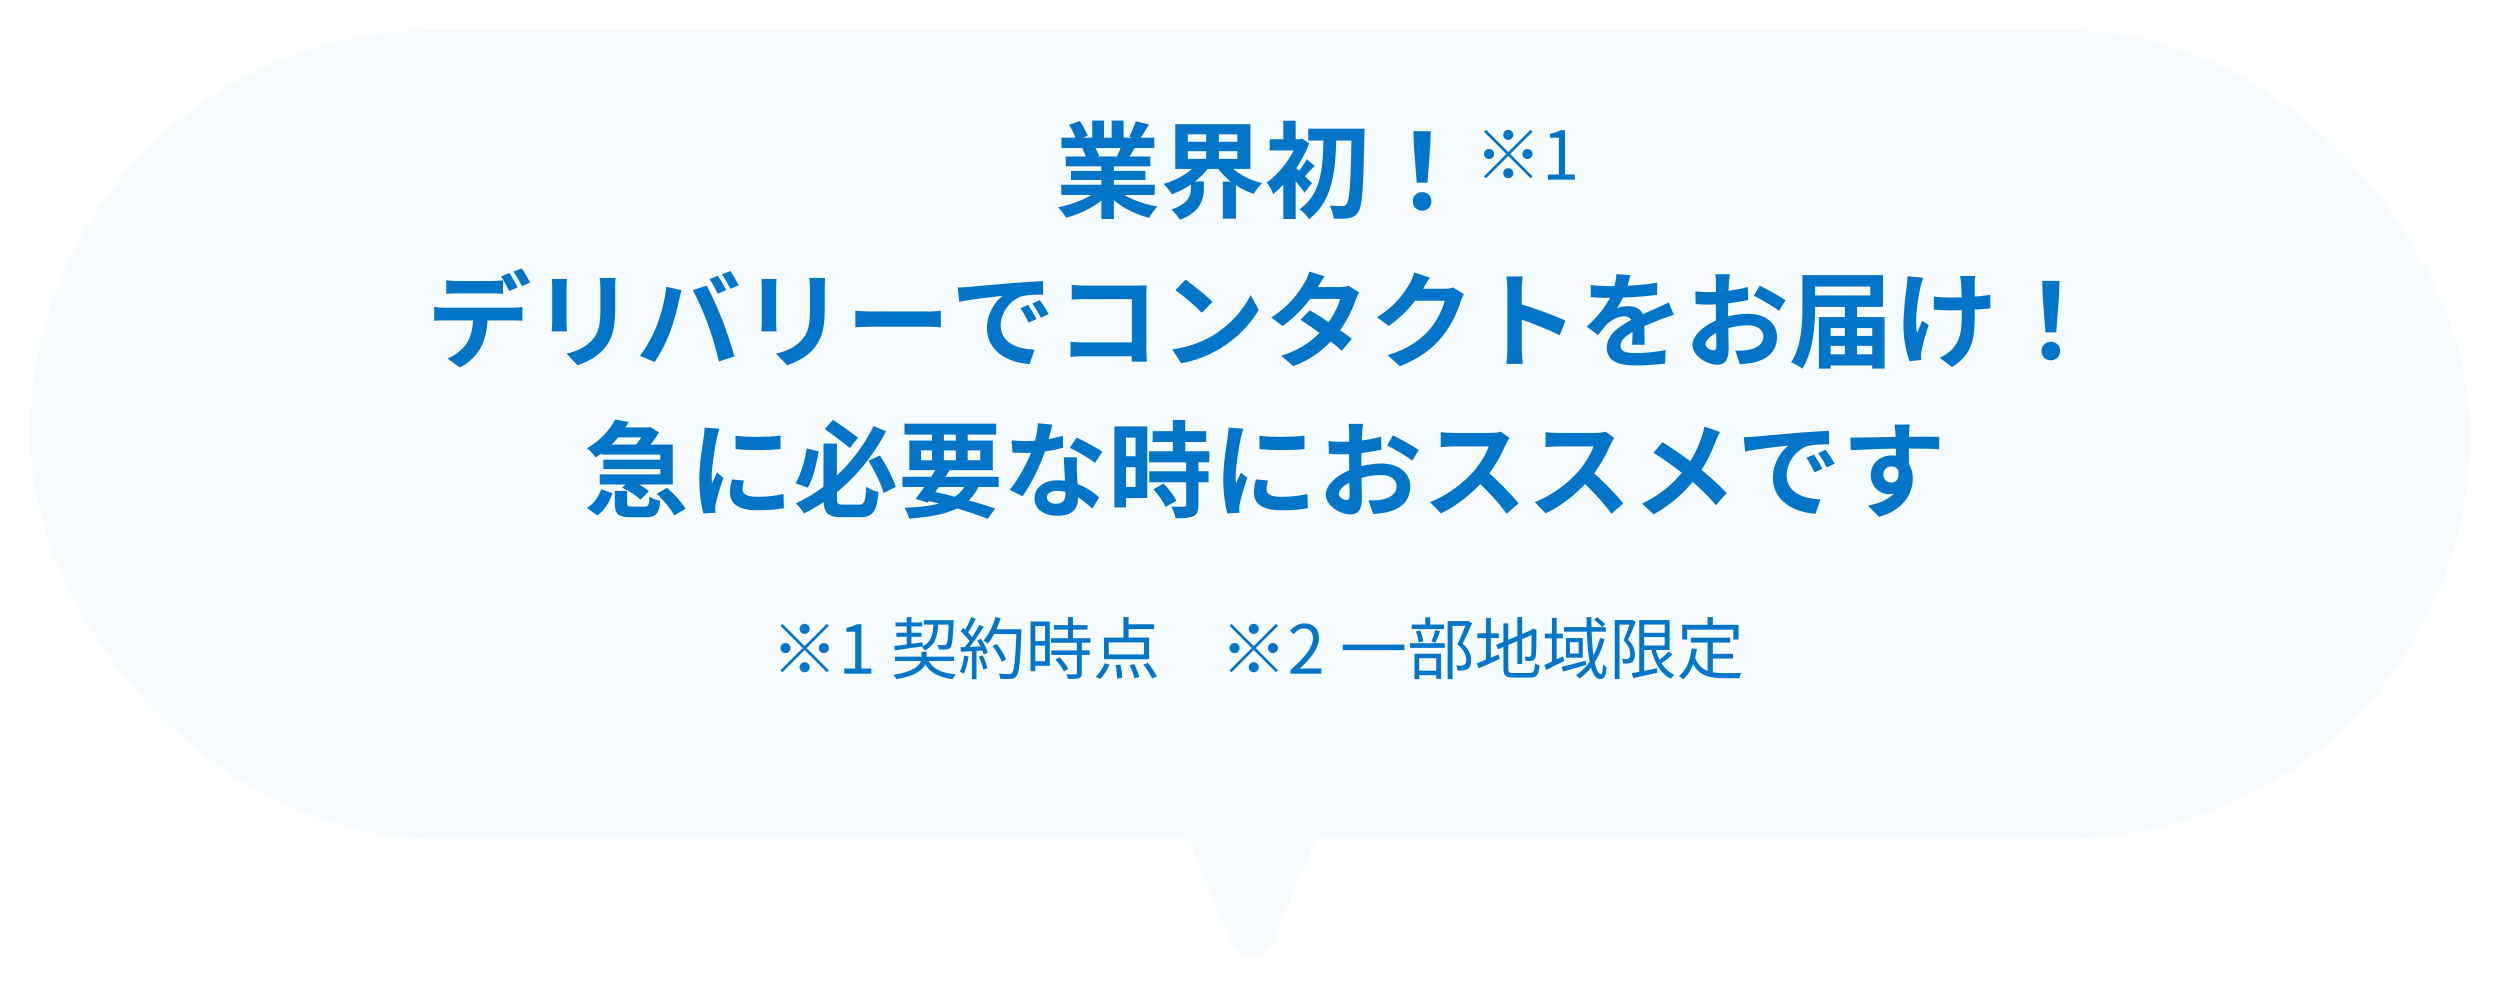 <svg width="334" height="132" viewBox="0 0 334 132" fill="none" xmlns="http://www.w3.org/2000/svg">
<g filter="url(#filter0_d_342_2)">
<rect x="4" width="326" height="108" rx="54" fill="#F6FBFE"/>
<path d="M170.033 121.901C169.015 124.383 165.501 124.383 164.482 121.901L157.055 103.805C156.245 101.831 157.696 99.666 159.83 99.666H174.685C176.819 99.666 178.27 101.831 177.46 103.805L170.033 121.901Z" fill="#F6FBFE"/>
</g>
<path d="M141.784 24.682H154.272V26.054H141.784V24.682ZM141.812 18.396H154.216V19.782H141.812V18.396ZM142.386 20.902H153.684V22.218H142.386V20.902ZM143.086 22.834H153.026V24.052H143.086V22.834ZM147.146 21.574H148.812V29.26H147.146V21.574ZM145.928 16.1H147.496V19.054H145.928V16.1ZM148.518 16.1H150.114V18.956H148.518V16.1ZM146.838 25.298L148.154 25.886C146.824 27.342 144.584 28.532 142.428 29.092C142.204 28.686 141.714 28.042 141.35 27.692C143.464 27.286 145.69 26.362 146.838 25.298ZM149.148 25.256C150.282 26.362 152.466 27.23 154.65 27.594C154.272 27.944 153.768 28.644 153.516 29.106C151.304 28.546 149.162 27.356 147.846 25.774L149.148 25.256ZM151.738 16.212L153.502 16.632C153.054 17.402 152.578 18.158 152.214 18.676L150.856 18.256C151.178 17.682 151.542 16.828 151.738 16.212ZM149.89 19.222L151.668 19.628C151.29 20.3 150.926 20.916 150.632 21.364L149.204 20.958C149.456 20.454 149.75 19.74 149.89 19.222ZM142.82 16.66L144.262 16.17C144.668 16.772 145.13 17.612 145.326 18.158L143.8 18.704C143.646 18.158 143.198 17.304 142.82 16.66ZM144.598 19.796L146.222 19.544C146.46 19.936 146.726 20.482 146.838 20.86L145.13 21.154C145.046 20.79 144.808 20.202 144.598 19.796ZM158.696 20.202V21.224H165.304V20.202H158.696ZM158.696 17.948V18.942H165.304V17.948H158.696ZM157.016 16.59H167.054V22.568H157.016V16.59ZM163.918 21.686C164.842 22.946 166.662 23.982 168.622 24.472C168.244 24.808 167.74 25.466 167.502 25.9C165.444 25.228 163.624 23.884 162.504 22.204L163.918 21.686ZM160.096 21.672L161.58 22.246C160.446 23.87 158.556 25.242 156.568 25.956C156.316 25.536 155.812 24.906 155.448 24.57C157.338 24.038 159.172 22.932 160.096 21.672ZM159.102 24.234H160.838V25.2C160.838 26.544 160.432 28.336 157.632 29.358C157.408 28.938 156.848 28.308 156.484 27.986C158.822 27.23 159.102 26.04 159.102 25.144V24.234ZM161.146 17.276H162.84V21.896H161.146V17.276ZM163.372 24.262H165.122V29.218H163.372V24.262ZM174.782 17.192H181.18V18.774H174.782V17.192ZM180.578 17.192H182.3C182.3 17.192 182.3 17.822 182.286 18.046C182.146 25.074 182.006 27.538 181.474 28.294C181.11 28.854 180.746 29.036 180.228 29.148C179.71 29.246 178.94 29.232 178.184 29.204C178.156 28.728 177.946 27.972 177.652 27.468C178.394 27.538 179.038 27.538 179.374 27.538C179.612 27.538 179.752 27.468 179.906 27.258C180.326 26.768 180.466 24.22 180.578 17.598V17.192ZM176.826 17.92H178.548C178.45 22.26 178.254 26.726 174.894 29.274C174.6 28.826 174.082 28.266 173.634 27.958C176.756 25.76 176.756 21.784 176.826 17.92ZM171.45 23.338L173.102 21.364V29.26H171.45V23.338ZM169.63 18.606H173.816V20.104H169.63V18.606ZM171.45 16.128H173.102V19.418H171.45V16.128ZM172.934 22.274C173.396 22.638 174.922 24.094 175.286 24.458L174.292 25.746C173.788 25.004 172.64 23.646 172.052 23.044L172.934 22.274ZM173.354 18.606H173.676L173.97 18.522L174.908 19.152C173.9 21.854 171.94 24.486 170.106 25.928C169.952 25.508 169.504 24.682 169.238 24.388C170.932 23.212 172.64 20.958 173.354 18.928V18.606ZM174.572 21.266L175.65 22.162C175.048 22.722 174.544 23.366 174.11 23.772L173.34 23.1C173.732 22.624 174.292 21.812 174.572 21.266ZM189.272 24.402L188.908 19.614L188.838 17.528H191.148L191.078 19.614L190.714 24.402H189.272ZM190 28.14C189.272 28.14 188.754 27.622 188.754 26.894C188.754 26.166 189.286 25.662 190 25.662C190.7 25.662 191.232 26.166 191.232 26.894C191.232 27.622 190.7 28.14 190 28.14ZM59.618 37.444C60.066 37.5 60.654 37.542 61.116 37.542C61.998 37.542 64.882 37.542 65.708 37.542C66.184 37.542 66.73 37.5 67.206 37.444V39.25C66.73 39.222 66.184 39.194 65.708 39.194C64.882 39.194 61.998 39.194 61.13 39.194C60.64 39.194 60.052 39.222 59.618 39.25V37.444ZM58.008 41.014C58.414 41.07 58.904 41.112 59.338 41.112C60.22 41.112 67.682 41.112 68.508 41.112C68.802 41.112 69.418 41.084 69.796 41.014V42.848C69.446 42.82 68.9 42.806 68.508 42.806C67.682 42.806 60.22 42.806 59.338 42.806C58.932 42.806 58.386 42.82 58.008 42.848V41.014ZM65.162 41.994C65.162 43.828 64.84 45.228 64.252 46.404C63.762 47.37 62.684 48.462 61.438 49.092L59.786 47.902C60.78 47.51 61.774 46.712 62.334 45.886C63.034 44.836 63.216 43.506 63.216 42.008L65.162 41.994ZM68.046 36.478C68.396 36.982 68.9 37.878 69.152 38.396L68.032 38.872C67.752 38.298 67.318 37.472 66.94 36.926L68.046 36.478ZM69.698 35.848C70.062 36.366 70.58 37.262 70.832 37.752L69.726 38.228C69.432 37.64 68.984 36.828 68.592 36.296L69.698 35.848ZM82.228 37.136C82.2 37.528 82.186 37.976 82.186 38.55C82.186 39.264 82.186 40.622 82.186 41.308C82.186 44.332 81.598 45.62 80.548 46.768C79.624 47.79 78.182 48.462 77.16 48.798L75.69 47.244C77.09 46.922 78.21 46.39 79.064 45.48C80.016 44.43 80.212 43.38 80.212 41.196C80.212 40.496 80.212 39.152 80.212 38.55C80.212 37.976 80.17 37.528 80.114 37.136H82.228ZM75.746 37.262C75.718 37.584 75.69 37.892 75.69 38.326C75.69 38.942 75.69 42.274 75.69 43.058C75.69 43.408 75.718 43.954 75.746 44.276H73.702C73.73 44.024 73.772 43.478 73.772 43.044C73.772 42.246 73.772 38.942 73.772 38.326C73.772 38.074 73.758 37.584 73.716 37.262H75.746ZM95.906 36.842C96.256 37.346 96.76 38.242 97.026 38.76L95.892 39.236C95.612 38.662 95.178 37.836 94.8 37.29L95.906 36.842ZM97.572 36.212C97.936 36.73 98.454 37.626 98.692 38.116L97.586 38.592C97.292 38.004 96.844 37.192 96.452 36.66L97.572 36.212ZM87.688 43.646C88.304 42.092 88.836 40.118 89.018 38.326L91.048 38.76C90.936 39.152 90.768 39.838 90.712 40.16C90.516 41.14 90.012 43.058 89.522 44.36C89.018 45.718 88.192 47.314 87.464 48.364L85.504 47.538C86.372 46.39 87.198 44.892 87.688 43.646ZM94.59 43.366C94.058 41.896 93.162 39.824 92.56 38.76L94.422 38.158C95.01 39.236 95.962 41.392 96.494 42.736C96.998 44.01 97.74 46.236 98.118 47.622L96.046 48.294C95.668 46.642 95.15 44.878 94.59 43.366ZM110.228 37.136C110.2 37.528 110.186 37.976 110.186 38.55C110.186 39.264 110.186 40.622 110.186 41.308C110.186 44.332 109.598 45.62 108.548 46.768C107.624 47.79 106.182 48.462 105.16 48.798L103.69 47.244C105.09 46.922 106.21 46.39 107.064 45.48C108.016 44.43 108.212 43.38 108.212 41.196C108.212 40.496 108.212 39.152 108.212 38.55C108.212 37.976 108.17 37.528 108.114 37.136H110.228ZM103.746 37.262C103.718 37.584 103.69 37.892 103.69 38.326C103.69 38.942 103.69 42.274 103.69 43.058C103.69 43.408 103.718 43.954 103.746 44.276H101.702C101.73 44.024 101.772 43.478 101.772 43.044C101.772 42.246 101.772 38.942 101.772 38.326C101.772 38.074 101.758 37.584 101.716 37.262H103.746ZM114.274 41.518C114.792 41.56 115.8 41.616 116.528 41.616C118.18 41.616 122.8 41.616 124.046 41.616C124.704 41.616 125.32 41.546 125.698 41.518V43.73C125.362 43.716 124.648 43.646 124.06 43.646C122.786 43.646 118.18 43.646 116.528 43.646C115.744 43.646 114.806 43.688 114.274 43.73V41.518ZM127.966 38.41C128.512 38.396 129.072 38.368 129.338 38.34C130.5 38.228 132.81 38.032 135.372 37.808C136.828 37.696 138.354 37.598 139.348 37.556L139.362 39.362C138.606 39.362 137.402 39.376 136.646 39.544C134.966 39.992 133.692 41.812 133.692 43.478C133.692 45.774 135.848 46.614 138.214 46.726L137.556 48.644C134.63 48.462 131.858 46.88 131.858 43.842C131.858 41.84 132.992 40.244 133.93 39.53C132.628 39.67 129.758 39.978 128.148 40.328L127.966 38.41ZM137.36 40.734C137.696 41.224 138.2 42.078 138.466 42.638L137.416 43.1C137.052 42.344 136.758 41.784 136.324 41.168L137.36 40.734ZM138.914 40.09C139.278 40.58 139.81 41.406 140.104 41.952L139.054 42.456C138.676 41.7 138.354 41.168 137.906 40.552L138.914 40.09ZM143.184 38.06C143.716 38.116 144.43 38.158 144.92 38.158H151.976C152.382 38.158 152.956 38.13 153.194 38.116C153.18 38.452 153.152 38.998 153.152 39.418V46.67C153.152 47.16 153.194 47.888 153.222 48.322H151.192C151.206 47.902 151.22 47.398 151.22 46.88V39.964H144.92C144.332 39.964 143.576 39.992 143.184 40.02V38.06ZM143.016 45.662C143.492 45.704 144.122 45.746 144.752 45.746H152.326V47.594H144.808C144.262 47.594 143.478 47.622 143.016 47.678V45.662ZM158.374 37.36C159.34 38.018 161.16 39.474 161.986 40.328L160.558 41.784C159.83 41 158.066 39.474 157.044 38.774L158.374 37.36ZM156.61 46.684C158.808 46.376 160.614 45.662 161.972 44.864C164.366 43.436 166.186 41.308 167.082 39.418L168.16 41.378C167.11 43.282 165.248 45.214 162.994 46.572C161.566 47.426 159.76 48.196 157.8 48.532L156.61 46.684ZM174.992 41.448C176.714 42.442 179.304 44.234 180.606 45.27L179.262 46.866C178.044 45.718 175.384 43.758 173.746 42.722L174.992 41.448ZM181.586 39.068C181.418 39.334 181.236 39.726 181.11 40.076C180.69 41.364 179.836 43.156 178.576 44.71C177.26 46.348 175.468 47.916 172.794 48.924L171.17 47.524C174.096 46.614 175.762 45.144 176.966 43.744C177.904 42.638 178.772 41.028 179.038 39.936H174.306L174.95 38.354H178.94C179.374 38.354 179.836 38.284 180.158 38.186L181.586 39.068ZM176.952 36.912C176.616 37.402 176.252 38.046 176.084 38.34C175.146 40.034 173.354 42.176 171.338 43.562L169.84 42.4C172.29 40.888 173.578 38.97 174.292 37.752C174.502 37.416 174.796 36.772 174.922 36.282L176.952 36.912ZM195.586 39.306C195.432 39.572 195.236 39.95 195.124 40.3C194.746 41.56 193.948 43.422 192.674 44.976C191.344 46.6 189.664 47.888 187.032 48.924L185.38 47.454C188.236 46.586 189.79 45.368 191.022 43.982C191.974 42.89 192.786 41.21 193.01 40.174H188.292L188.936 38.578C189.552 38.578 192.492 38.578 192.926 38.578C193.36 38.578 193.836 38.522 194.144 38.41L195.586 39.306ZM191.022 37.08C190.686 37.57 190.322 38.214 190.168 38.508C189.216 40.202 187.55 42.176 185.534 43.548L183.966 42.386C186.416 40.888 187.648 39.082 188.334 37.878C188.544 37.542 188.838 36.898 188.964 36.408L191.022 37.08ZM201.382 46.67C201.382 45.592 201.382 39.796 201.382 38.62C201.382 38.116 201.34 37.43 201.242 36.926H203.426C203.37 37.43 203.3 38.032 203.3 38.62C203.3 40.16 203.314 45.634 203.314 46.67C203.314 47.062 203.37 48.042 203.44 48.616H201.242C201.34 48.07 201.382 47.216 201.382 46.67ZM202.894 40.552C204.756 41.07 207.78 42.176 209.152 42.848L208.368 44.794C206.772 43.968 204.42 43.072 202.894 42.568V40.552ZM217.804 36.772C217.692 37.29 217.51 38.116 217.118 39.124C216.824 39.81 216.418 40.608 216.026 41.168C216.404 41 217.146 40.902 217.622 40.902C218.784 40.902 219.666 41.588 219.666 42.89C219.666 43.646 219.708 45.172 219.722 46.054H218.042C218.098 45.396 218.126 44.206 218.112 43.45C218.112 42.554 217.552 42.26 216.964 42.26C216.194 42.26 215.312 42.722 214.78 43.226C214.36 43.646 213.968 44.15 213.492 44.766L211.994 43.646C213.786 41.994 214.864 40.482 215.452 38.942C215.732 38.186 215.914 37.332 215.956 36.618L217.804 36.772ZM212.526 38.074C213.24 38.172 214.276 38.228 214.99 38.228C216.838 38.228 219.372 38.13 221.402 37.766L221.388 39.39C219.414 39.67 216.6 39.796 214.892 39.796C214.318 39.796 213.296 39.768 212.526 39.698V38.074ZM223.614 42.05C223.18 42.176 222.424 42.456 221.948 42.638C221.038 42.988 219.778 43.492 218.462 44.164C217.188 44.822 216.502 45.424 216.502 46.194C216.502 46.964 217.174 47.174 218.532 47.174C219.722 47.174 221.29 47.02 222.522 46.768L222.466 48.574C221.528 48.7 219.82 48.826 218.49 48.826C216.306 48.826 214.668 48.28 214.668 46.474C214.668 44.528 216.67 43.38 218.35 42.54C219.638 41.868 220.52 41.532 221.36 41.14C221.906 40.902 222.396 40.678 222.928 40.412L223.614 42.05ZM231.104 36.632C231.048 36.898 230.992 37.5 230.978 37.85C230.908 38.956 230.866 40.468 230.866 41.77C230.866 43.296 230.95 45.718 230.95 46.53C230.95 48.252 230.334 48.728 229.41 48.728C228.052 48.728 226.12 47.552 226.12 46.068C226.12 44.71 227.87 43.282 229.816 42.596C231.062 42.148 232.476 41.924 233.54 41.924C235.696 41.924 237.404 43.044 237.404 44.976C237.404 46.642 236.536 47.888 234.31 48.434C233.666 48.574 233.036 48.616 232.462 48.672L231.832 46.852C232.448 46.852 233.064 46.852 233.54 46.754C234.674 46.558 235.584 45.984 235.584 44.976C235.584 44.01 234.744 43.464 233.526 43.464C232.336 43.464 231.104 43.716 230.012 44.15C228.752 44.626 227.856 45.382 227.856 45.984C227.856 46.432 228.514 46.81 228.878 46.81C229.13 46.81 229.312 46.698 229.312 46.208C229.312 45.48 229.242 43.534 229.242 41.84C229.242 40.244 229.256 38.508 229.256 37.864C229.256 37.584 229.214 36.884 229.172 36.632H231.104ZM235.094 38.158C236.158 38.676 237.782 39.586 238.538 40.118L237.684 41.546C237.012 40.986 235.192 39.936 234.324 39.516L235.094 38.158ZM226.498 38.928C227.324 39.026 227.926 39.026 228.43 39.026C229.886 39.026 232.07 38.76 233.512 38.34L233.554 40.076C231.972 40.44 229.718 40.692 228.486 40.692C227.562 40.692 227.016 40.678 226.54 40.622L226.498 38.928ZM240.806 36.758H242.5V40.888C242.5 43.324 242.276 46.964 240.792 49.26C240.47 48.98 239.728 48.56 239.294 48.392C240.708 46.264 240.806 43.1 240.806 40.888V36.758ZM241.856 36.758H251.572V41H241.856V39.474H249.878V38.284H241.856V36.758ZM243.774 44.878H250.97V46.208H243.774V44.878ZM243.774 47.342H250.97V48.826H243.774V47.342ZM246.476 40.972H248.1V48.098H246.476V40.972ZM243.004 42.358H251.782V49.246H250.13V43.828H244.572V49.246H243.004V42.358ZM263.892 36.87C263.836 37.178 263.822 37.514 263.822 37.836C263.794 38.48 263.822 41.126 263.822 41.952C263.822 45.242 263.57 47.286 260.784 49.05L259.16 47.79C259.706 47.552 260.406 47.104 260.798 46.67C261.862 45.55 262.1 44.29 262.1 41.938C262.1 40.888 262.072 38.62 262.002 37.836C261.974 37.5 261.904 37.094 261.848 36.87H263.892ZM258.362 39.614C259.048 39.712 259.734 39.754 260.49 39.754C262.296 39.754 264.536 39.628 265.908 39.376V41.196C264.578 41.35 262.422 41.462 260.532 41.462C259.916 41.462 259.062 41.42 258.362 41.378V39.614ZM256.92 37.108C256.808 37.458 256.668 37.962 256.598 38.256C256.248 39.81 255.744 42.75 256.122 44.486C256.304 44.052 256.57 43.366 256.794 42.862L257.676 43.422C257.256 44.626 256.892 46.026 256.724 46.824C256.668 47.048 256.626 47.356 256.64 47.51C256.64 47.664 256.654 47.902 256.668 48.098L255.1 48.252C254.792 47.398 254.302 45.452 254.302 43.716C254.302 41.42 254.582 39.264 254.764 38.116C254.82 37.738 254.834 37.262 254.848 36.912L256.92 37.108ZM273.272 44.402L272.908 39.614L272.838 37.528H275.148L275.078 39.614L274.714 44.402H273.272ZM274 48.14C273.272 48.14 272.754 47.622 272.754 46.894C272.754 46.166 273.286 45.662 274 45.662C274.7 45.662 275.232 46.166 275.232 46.894C275.232 47.622 274.7 48.14 274 48.14ZM80.38 59.39H89.886V64.724H80.128V63.38H88.22V60.734H80.38V59.39ZM81.99 57.108H86.582V58.438H81.99V57.108ZM80.618 61.42H88.878V62.666H80.618V61.42ZM82.186 56.044L83.992 56.38C82.998 58.13 81.626 59.796 79.582 61.112C79.33 60.72 78.784 60.16 78.406 59.894C80.268 58.816 81.514 57.36 82.186 56.044ZM82.144 65.592H83.782V67.244C83.782 67.622 83.88 67.678 84.468 67.678C84.72 67.678 85.812 67.678 86.148 67.678C86.624 67.678 86.708 67.51 86.778 66.348C87.1 66.6 87.786 66.838 88.22 66.922C88.052 68.672 87.604 69.106 86.302 69.106C85.952 69.106 84.594 69.106 84.258 69.106C82.536 69.106 82.144 68.644 82.144 67.272V65.592ZM83.124 65.158L84.16 64.122C85.042 64.486 86.134 65.102 86.68 65.62L85.574 66.768C85.084 66.25 84.02 65.564 83.124 65.158ZM87.744 65.956L89.13 65.172C90.04 65.984 91.118 67.146 91.594 67.986L90.082 68.854C89.662 68.042 88.64 66.824 87.744 65.956ZM80.324 65.354L81.822 65.9C81.43 67.048 80.842 68.154 79.792 68.854L78.406 67.86C79.33 67.3 79.988 66.362 80.324 65.354ZM86.246 57.108H86.624L86.876 57.038L88.038 57.766C87.534 58.648 86.666 59.782 85.994 60.496C85.672 60.244 85.098 59.88 84.72 59.684C85.308 59.054 85.98 58.032 86.246 57.416V57.108ZM98.258 58.214C99.98 58.452 102.78 58.382 104.278 58.2V60.006C102.57 60.174 100.022 60.174 98.272 60.006L98.258 58.214ZM99.378 64.192C99.266 64.668 99.21 65.004 99.21 65.368C99.21 65.998 99.756 66.376 101.184 66.376C102.43 66.376 103.466 66.264 104.684 65.998L104.726 67.888C103.816 68.07 102.682 68.168 101.1 68.168C98.692 68.168 97.53 67.3 97.53 65.872C97.53 65.312 97.614 64.766 97.782 64.052L99.378 64.192ZM96.102 57.276C96.004 57.57 95.822 58.284 95.766 58.536C95.57 59.46 95.08 62.26 95.08 63.66C95.08 63.94 95.094 64.29 95.136 64.57C95.346 64.094 95.57 63.618 95.78 63.142L96.648 63.828C96.242 65.004 95.78 66.516 95.64 67.258C95.598 67.468 95.556 67.776 95.556 67.916C95.57 68.07 95.57 68.308 95.584 68.504L93.974 68.602C93.694 67.65 93.428 65.942 93.428 64.038C93.428 61.924 93.848 59.572 94.002 58.48C94.058 58.102 94.128 57.57 94.142 57.122L96.102 57.276ZM110.018 59.264H111.81V66.6C111.81 67.314 111.922 67.412 112.65 67.412C112.986 67.412 114.386 67.412 114.778 67.412C115.492 67.412 115.618 67.02 115.73 65.018C116.122 65.312 116.878 65.634 117.368 65.732C117.144 68.28 116.654 69.092 114.918 69.092C114.498 69.092 112.846 69.092 112.44 69.092C110.55 69.092 110.018 68.532 110.018 66.586V59.264ZM110.186 57.318L111.278 56.1C112.412 56.814 113.84 57.864 114.638 58.48L113.532 59.866C112.734 59.18 111.292 58.074 110.186 57.318ZM107.778 59.908L109.388 60.314C109.08 61.966 108.632 63.954 107.932 65.158L106.294 64.556C107.008 63.338 107.526 61.56 107.778 59.908ZM116.024 61.56L117.55 60.846C118.432 62.162 119.3 63.87 119.678 65.046L118.054 65.872C117.732 64.696 116.864 62.89 116.024 61.56ZM116.696 56.926L118.39 57.612C116.136 61.924 112.44 66.124 107.428 68.588C107.176 68.196 106.686 67.58 106.336 67.244C111.082 65.074 114.82 60.874 116.696 56.926ZM120.574 63.702H133.426V65.06H120.574V63.702ZM120.84 56.604H133.09V58.06H120.84V56.604ZM125.236 62.358L126.888 62.778C125.992 64.262 124.802 66.026 123.948 67.146L122.324 66.656C123.192 65.536 124.424 63.73 125.236 62.358ZM129.296 64.206L130.92 64.626C129.534 67.93 126.65 68.882 121.456 69.288C121.344 68.798 121.092 68.21 120.826 67.846C125.544 67.65 128.176 66.894 129.296 64.206ZM123.29 66.768L124.144 65.564C127.364 66.222 130.85 67.188 132.95 67.958L131.942 69.316C129.912 68.49 126.636 67.482 123.29 66.768ZM124.522 57.178H126.104V61.966H124.522V57.178ZM127.7 57.178H129.282V61.966H127.7V57.178ZM123.052 60.174V61.49H130.962V60.174H123.052ZM121.484 58.858H132.642V62.806H121.484V58.858ZM135.148 58.83C135.75 58.9 136.506 58.928 137.01 58.928C138.746 58.928 140.636 58.634 141.994 58.2L142.036 59.824C140.832 60.16 138.816 60.524 137.024 60.51C136.464 60.51 135.876 60.496 135.274 60.468L135.148 58.83ZM140.594 56.73C140.412 57.472 140.076 58.844 139.698 60.034C139.054 62.05 137.794 64.654 136.604 66.306L134.91 65.438C136.17 63.898 137.43 61.448 137.976 59.936C138.312 58.928 138.62 57.626 138.662 56.548L140.594 56.73ZM143.884 61.098C143.842 61.686 143.856 62.274 143.87 62.89C143.898 63.716 144.024 65.802 144.024 66.586C144.024 67.888 143.324 68.91 141.322 68.91C139.586 68.91 138.214 68.126 138.214 66.586C138.214 65.228 139.362 64.164 141.308 64.164C143.758 64.164 145.69 65.396 146.852 66.446L145.928 67.958C144.92 67.02 143.324 65.578 141.21 65.578C140.398 65.578 139.866 65.928 139.866 66.418C139.866 66.936 140.314 67.3 141.084 67.3C142.036 67.3 142.344 66.768 142.344 65.984C142.344 65.144 142.19 62.568 142.12 61.098H143.884ZM146.292 61.84C145.48 61.182 143.884 60.272 142.918 59.838L143.828 58.466C144.836 58.9 146.558 59.838 147.286 60.356L146.292 61.84ZM153.992 57.598H161.146V59.054H153.992V57.598ZM153.516 60.286H161.566V61.77H153.516V60.286ZM153.544 62.96H161.468V64.43H153.544V62.96ZM156.694 56.1H158.346V61.238H156.694V56.1ZM158.472 61.686H160.11V67.482C160.11 68.294 159.956 68.728 159.41 68.966C158.85 69.218 158.094 69.246 157.044 69.246C156.988 68.784 156.736 68.112 156.512 67.678C157.198 67.706 157.968 67.706 158.178 67.692C158.402 67.692 158.472 67.65 158.472 67.454V61.686ZM154.104 65.368L155.448 64.598C156.106 65.284 156.848 66.208 157.156 66.894L155.714 67.734C155.448 67.076 154.748 66.082 154.104 65.368ZM149.666 56.968H153.278V66.544H149.666V65.046H151.71V58.466H149.666V56.968ZM149.75 60.944H152.466V62.414H149.75V60.944ZM148.882 56.968H150.436V67.79H148.882V56.968ZM168.258 58.214C169.98 58.452 172.78 58.382 174.278 58.2V60.006C172.57 60.174 170.022 60.174 168.272 60.006L168.258 58.214ZM169.378 64.192C169.266 64.668 169.21 65.004 169.21 65.368C169.21 65.998 169.756 66.376 171.184 66.376C172.43 66.376 173.466 66.264 174.684 65.998L174.726 67.888C173.816 68.07 172.682 68.168 171.1 68.168C168.692 68.168 167.53 67.3 167.53 65.872C167.53 65.312 167.614 64.766 167.782 64.052L169.378 64.192ZM166.102 57.276C166.004 57.57 165.822 58.284 165.766 58.536C165.57 59.46 165.08 62.26 165.08 63.66C165.08 63.94 165.094 64.29 165.136 64.57C165.346 64.094 165.57 63.618 165.78 63.142L166.648 63.828C166.242 65.004 165.78 66.516 165.64 67.258C165.598 67.468 165.556 67.776 165.556 67.916C165.57 68.07 165.57 68.308 165.584 68.504L163.974 68.602C163.694 67.65 163.428 65.942 163.428 64.038C163.428 61.924 163.848 59.572 164.002 58.48C164.058 58.102 164.128 57.57 164.142 57.122L166.102 57.276ZM182.104 56.632C182.048 56.898 181.992 57.5 181.978 57.85C181.908 58.956 181.866 60.468 181.866 61.77C181.866 63.296 181.95 65.718 181.95 66.53C181.95 68.252 181.334 68.728 180.41 68.728C179.052 68.728 177.12 67.552 177.12 66.068C177.12 64.71 178.87 63.282 180.816 62.596C182.062 62.148 183.476 61.924 184.54 61.924C186.696 61.924 188.404 63.044 188.404 64.976C188.404 66.642 187.536 67.888 185.31 68.434C184.666 68.574 184.036 68.616 183.462 68.672L182.832 66.852C183.448 66.852 184.064 66.852 184.54 66.754C185.674 66.558 186.584 65.984 186.584 64.976C186.584 64.01 185.744 63.464 184.526 63.464C183.336 63.464 182.104 63.716 181.012 64.15C179.752 64.626 178.856 65.382 178.856 65.984C178.856 66.432 179.514 66.81 179.878 66.81C180.13 66.81 180.312 66.698 180.312 66.208C180.312 65.48 180.242 63.534 180.242 61.84C180.242 60.244 180.256 58.508 180.256 57.864C180.256 57.584 180.214 56.884 180.172 56.632H182.104ZM186.094 58.158C187.158 58.676 188.782 59.586 189.538 60.118L188.684 61.546C188.012 60.986 186.192 59.936 185.324 59.516L186.094 58.158ZM177.498 58.928C178.324 59.026 178.926 59.026 179.43 59.026C180.886 59.026 183.07 58.76 184.512 58.34L184.554 60.076C182.972 60.44 180.718 60.692 179.486 60.692C178.562 60.692 178.016 60.678 177.54 60.622L177.498 58.928ZM201.662 58.522C201.55 58.676 201.298 59.096 201.172 59.39C200.598 60.72 199.562 62.624 198.358 64.024C196.79 65.83 194.676 67.566 192.506 68.588L191.05 67.076C193.318 66.236 195.474 64.528 196.79 63.072C197.714 62.022 198.568 60.636 198.89 59.642C198.302 59.642 194.732 59.642 194.13 59.642C193.556 59.642 192.786 59.712 192.478 59.74V57.738C192.856 57.794 193.724 57.836 194.13 57.836C194.872 57.836 198.456 57.836 199.072 57.836C199.688 57.836 200.234 57.766 200.528 57.668L201.662 58.522ZM198.54 62.862C199.982 64.038 201.97 66.124 202.88 67.244L201.284 68.63C200.248 67.188 198.722 65.522 197.224 64.164L198.54 62.862ZM215.662 58.522C215.55 58.676 215.298 59.096 215.172 59.39C214.598 60.72 213.562 62.624 212.358 64.024C210.79 65.83 208.676 67.566 206.506 68.588L205.05 67.076C207.318 66.236 209.474 64.528 210.79 63.072C211.714 62.022 212.568 60.636 212.89 59.642C212.302 59.642 208.732 59.642 208.13 59.642C207.556 59.642 206.786 59.712 206.478 59.74V57.738C206.856 57.794 207.724 57.836 208.13 57.836C208.872 57.836 212.456 57.836 213.072 57.836C213.688 57.836 214.234 57.766 214.528 57.668L215.662 58.522ZM212.54 62.862C213.982 64.038 215.97 66.124 216.88 67.244L215.284 68.63C214.248 67.188 212.722 65.522 211.224 64.164L212.54 62.862ZM229.802 57.71C229.606 58.032 229.34 58.648 229.214 58.984C228.682 60.37 227.828 62.218 226.666 63.73C225.364 65.41 223.642 67.216 220.926 68.714L219.372 67.286C221.92 66.068 223.67 64.514 225.154 62.582C226.26 61.126 226.89 59.684 227.38 58.284C227.506 57.92 227.646 57.346 227.716 56.996L229.802 57.71ZM222.102 59.068C223.488 59.936 225.406 61.266 226.582 62.19C228.08 63.352 229.55 64.668 230.684 65.872L229.242 67.482C228.024 66.054 226.792 64.906 225.308 63.674C224.3 62.834 222.662 61.574 220.898 60.496L222.102 59.068ZM232.966 58.41C233.512 58.396 234.072 58.368 234.338 58.34C235.5 58.228 237.81 58.032 240.372 57.808C241.828 57.696 243.354 57.598 244.348 57.556L244.362 59.362C243.606 59.362 242.402 59.376 241.646 59.544C239.966 59.992 238.692 61.812 238.692 63.478C238.692 65.774 240.848 66.614 243.214 66.726L242.556 68.644C239.63 68.462 236.858 66.88 236.858 63.842C236.858 61.84 237.992 60.244 238.93 59.53C237.628 59.67 234.758 59.978 233.148 60.328L232.966 58.41ZM242.36 60.734C242.696 61.224 243.2 62.078 243.466 62.638L242.416 63.1C242.052 62.344 241.758 61.784 241.324 61.168L242.36 60.734ZM243.914 60.09C244.278 60.58 244.81 61.406 245.104 61.952L244.054 62.456C243.676 61.7 243.354 61.168 242.906 60.552L243.914 60.09ZM255.142 56.716C255.1 56.954 255.058 57.696 255.044 57.92C255.002 58.844 255.03 61.7 255.044 62.82L253.294 62.232C253.294 61.364 253.294 58.676 253.238 57.934C253.196 57.374 253.14 56.898 253.112 56.716H255.142ZM247.218 58.466C249.304 58.466 253 58.354 254.75 58.354C256.178 58.354 258.306 58.34 259.09 58.354L259.062 60.006C258.194 59.964 256.766 59.922 254.708 59.922C252.16 59.922 249.374 60.034 247.26 60.146L247.218 58.466ZM254.806 62.61C254.806 64.892 253.966 66.026 252.356 66.026C251.278 66.026 249.934 65.172 249.934 63.464C249.934 61.882 251.222 60.846 252.734 60.846C254.582 60.846 255.548 62.204 255.548 63.94C255.548 65.774 254.47 68.084 251.054 69.05L249.57 67.566C251.95 67.048 253.812 66.11 253.812 63.66C253.812 62.75 253.322 62.316 252.706 62.316C252.16 62.316 251.614 62.694 251.614 63.436C251.614 64.066 252.132 64.472 252.706 64.472C253.364 64.472 253.938 63.912 253.49 62.246L254.806 62.61Z" fill="#0275C9"/>
<path d="M201.504 18.69C201.135 18.69 200.829 18.384 200.829 18.015C200.829 17.646 201.135 17.34 201.504 17.34C201.873 17.34 202.179 17.646 202.179 18.015C202.179 18.384 201.873 18.69 201.504 18.69ZM201.504 20.319L204.474 17.349L204.735 17.61L201.765 20.58L204.735 23.55L204.474 23.811L201.504 20.841L198.525 23.82L198.264 23.559L201.243 20.58L198.273 17.61L198.534 17.349L201.504 20.319ZM199.614 20.58C199.614 20.949 199.308 21.255 198.939 21.255C198.57 21.255 198.264 20.949 198.264 20.58C198.264 20.211 198.57 19.905 198.939 19.905C199.308 19.905 199.614 20.211 199.614 20.58ZM203.394 20.58C203.394 20.211 203.7 19.905 204.069 19.905C204.438 19.905 204.744 20.211 204.744 20.58C204.744 20.949 204.438 21.255 204.069 21.255C203.7 21.255 203.394 20.949 203.394 20.58ZM201.504 22.47C201.873 22.47 202.179 22.776 202.179 23.145C202.179 23.514 201.873 23.82 201.504 23.82C201.135 23.82 200.829 23.514 200.829 23.145C200.829 22.776 201.135 22.47 201.504 22.47ZM206.796 24V23.316H208.263V18.402H207.084V17.871C207.678 17.772 208.101 17.619 208.452 17.403H209.082V23.316H210.414V24H206.796Z" fill="#0275C9"/>
<path d="M167.5 84.69C167.131 84.69 166.825 84.384 166.825 84.015C166.825 83.646 167.131 83.34 167.5 83.34C167.869 83.34 168.175 83.646 168.175 84.015C168.175 84.384 167.869 84.69 167.5 84.69ZM167.5 86.319L170.47 83.349L170.731 83.61L167.761 86.58L170.731 89.55L170.47 89.811L167.5 86.841L164.521 89.82L164.26 89.559L167.239 86.58L164.269 83.61L164.53 83.349L167.5 86.319ZM165.61 86.58C165.61 86.949 165.304 87.255 164.935 87.255C164.566 87.255 164.26 86.949 164.26 86.58C164.26 86.211 164.566 85.905 164.935 85.905C165.304 85.905 165.61 86.211 165.61 86.58ZM169.39 86.58C169.39 86.211 169.696 85.905 170.065 85.905C170.434 85.905 170.74 86.211 170.74 86.58C170.74 86.949 170.434 87.255 170.065 87.255C169.696 87.255 169.39 86.949 169.39 86.58ZM167.5 88.47C167.869 88.47 168.175 88.776 168.175 89.145C168.175 89.514 167.869 89.82 167.5 89.82C167.131 89.82 166.825 89.514 166.825 89.145C166.825 88.776 167.131 88.47 167.5 88.47ZM172.396 90V89.523C174.466 87.714 175.411 86.391 175.411 85.266C175.411 84.51 175.024 83.952 174.205 83.952C173.665 83.952 173.197 84.285 172.828 84.717L172.351 84.258C172.891 83.673 173.467 83.286 174.304 83.286C175.483 83.286 176.221 84.051 176.221 85.23C176.221 86.553 175.186 87.894 173.629 89.361C173.98 89.325 174.376 89.298 174.709 89.298H176.536V90H172.396ZM179.401 86.121H187.636V86.859H179.401V86.121ZM193.405 82.98H196.105V83.619H194.062V90.729H193.405V82.98ZM188.608 83.439H192.91V84.042H188.608V83.439ZM188.374 85.932H193.027V86.553H188.374V85.932ZM190.417 82.476H191.074V83.808H190.417V82.476ZM189.166 84.357L189.733 84.231C189.931 84.681 190.102 85.284 190.156 85.68L189.553 85.824C189.508 85.428 189.355 84.816 189.166 84.357ZM191.749 84.168L192.397 84.321C192.199 84.852 191.983 85.455 191.785 85.851L191.245 85.707C191.425 85.293 191.641 84.627 191.749 84.168ZM189.22 89.604H192.181V90.207H189.22V89.604ZM188.977 87.336H192.523V90.684H191.875V87.939H189.607V90.729H188.977V87.336ZM195.925 82.98H196.06L196.168 82.953L196.663 83.268C196.294 84.114 195.826 85.158 195.412 85.986C196.321 86.823 196.537 87.534 196.546 88.182C196.546 88.731 196.42 89.154 196.105 89.37C195.943 89.469 195.745 89.532 195.511 89.568C195.286 89.595 194.989 89.586 194.728 89.577C194.719 89.388 194.656 89.1 194.539 88.911C194.8 88.929 195.061 88.938 195.241 88.929C195.394 88.92 195.52 88.884 195.628 88.821C195.826 88.704 195.889 88.443 195.889 88.11C195.88 87.543 195.619 86.868 194.71 86.076C195.169 85.149 195.655 83.907 195.925 83.196V82.98ZM202.72 82.44H203.359V88.713H202.72V82.44ZM199.885 86.157L204.736 84.114L204.988 84.69L200.146 86.751L199.885 86.157ZM200.857 83.286H201.505V89.307C201.505 89.802 201.613 89.91 202.216 89.91C202.513 89.91 204.025 89.91 204.385 89.91C204.916 89.91 205.006 89.667 205.069 88.632C205.231 88.74 205.492 88.848 205.681 88.884C205.573 90.126 205.357 90.522 204.412 90.522C204.169 90.522 202.423 90.522 202.198 90.522C201.163 90.522 200.857 90.279 200.857 89.298V83.286ZM204.619 84.204H204.538L204.7 84.069L204.817 83.97L205.294 84.15L205.267 84.276C205.267 85.968 205.24 87.318 205.177 87.669C205.123 88.029 204.952 88.2 204.691 88.263C204.448 88.326 204.088 88.326 203.845 88.326C203.818 88.146 203.764 87.894 203.683 87.741C203.89 87.75 204.187 87.75 204.286 87.75C204.421 87.75 204.511 87.714 204.556 87.507C204.61 87.273 204.619 85.995 204.619 84.204ZM197.374 84.609H200.236V85.248H197.374V84.609ZM198.535 82.548H199.174V88.389H198.535V82.548ZM197.293 88.623C198.022 88.353 199.129 87.885 200.2 87.426L200.344 88.029C199.381 88.488 198.364 88.947 197.563 89.289L197.293 88.623ZM206.383 84.645H208.795V85.284H206.383V84.645ZM207.337 82.548H207.967V88.578H207.337V82.548ZM206.32 88.839C206.95 88.578 207.895 88.137 208.813 87.687L208.993 88.29C208.165 88.713 207.292 89.163 206.581 89.514L206.32 88.839ZM208.939 83.781H214.537V84.393H208.939V83.781ZM208.642 89.082C209.443 88.902 210.667 88.578 211.837 88.263L211.909 88.839C210.82 89.154 209.686 89.478 208.822 89.721L208.642 89.082ZM211.954 82.449H212.611C212.575 86.706 213.097 90.072 213.871 90.072C214.042 90.072 214.132 89.712 214.159 88.776C214.294 88.929 214.501 89.064 214.645 89.136C214.546 90.333 214.357 90.72 213.79 90.72C212.368 90.72 211.99 86.85 211.954 82.449ZM212.962 82.8L213.358 82.467C213.745 82.728 214.231 83.124 214.456 83.394L214.051 83.781C213.817 83.502 213.358 83.088 212.962 82.8ZM213.754 85.248L214.375 85.365C213.745 87.714 212.656 89.505 211.036 90.648C210.937 90.531 210.685 90.306 210.541 90.198C212.161 89.172 213.205 87.444 213.754 85.248ZM209.74 85.797V87.309H210.91V85.797H209.74ZM209.209 85.248H211.459V87.867H209.209V85.248ZM219.388 84.546H222.745V85.113H219.388V84.546ZM217.984 89.937C218.812 89.793 220.117 89.532 221.377 89.28L221.422 89.874C220.288 90.135 219.082 90.396 218.209 90.594L217.984 89.937ZM219.001 82.845H219.658V89.991H219.001V82.845ZM219.388 82.845H223.06V86.841H219.388V86.247H222.403V83.439H219.388V82.845ZM221.125 86.454C221.512 88.137 222.331 89.541 223.672 90.135C223.519 90.27 223.321 90.522 223.222 90.693C221.818 89.982 220.981 88.461 220.567 86.562L221.125 86.454ZM222.916 87.048L223.447 87.435C222.943 87.903 222.304 88.407 221.8 88.74L221.377 88.398C221.863 88.047 222.538 87.48 222.916 87.048ZM215.734 82.836H218.038V83.448H216.373V90.729H215.734V82.836ZM217.84 82.836H217.966L218.065 82.809L218.524 83.088C218.236 83.835 217.858 84.762 217.525 85.473C218.254 86.22 218.425 86.859 218.425 87.417C218.425 87.912 218.308 88.281 218.038 88.47C217.903 88.56 217.732 88.614 217.543 88.632C217.336 88.659 217.084 88.659 216.859 88.641C216.85 88.479 216.796 88.209 216.688 88.029C216.922 88.056 217.12 88.056 217.282 88.047C217.399 88.038 217.507 88.011 217.597 87.957C217.75 87.858 217.804 87.624 217.795 87.345C217.795 86.85 217.606 86.256 216.904 85.554C217.264 84.735 217.633 83.646 217.84 83.025V82.836ZM225.904 85.194H231.151V85.842H225.904V85.194ZM228.496 87.345H231.529V87.984H228.496V87.345ZM228.136 85.527H228.838V90.081L228.136 89.991V85.527ZM226.003 86.616L226.705 86.688C226.453 88.506 225.886 89.883 224.869 90.765C224.761 90.648 224.473 90.414 224.311 90.315C225.319 89.532 225.805 88.245 226.003 86.616ZM226.426 87.777C227.065 89.613 228.469 89.928 230.296 89.928C230.629 89.928 232.186 89.928 232.627 89.919C232.519 90.081 232.402 90.405 232.375 90.603H230.26C228.118 90.603 226.651 90.18 225.877 87.984L226.426 87.777ZM228.127 82.449H228.838V83.907H228.127V82.449ZM224.743 83.475H232.267V85.437H231.574V84.123H225.409V85.437H224.743V83.475Z" fill="#0376C9"/>
<path d="M107.5 84.69C107.131 84.69 106.825 84.384 106.825 84.015C106.825 83.646 107.131 83.34 107.5 83.34C107.869 83.34 108.175 83.646 108.175 84.015C108.175 84.384 107.869 84.69 107.5 84.69ZM107.5 86.319L110.47 83.349L110.731 83.61L107.761 86.58L110.731 89.55L110.47 89.811L107.5 86.841L104.521 89.82L104.26 89.559L107.239 86.58L104.269 83.61L104.53 83.349L107.5 86.319ZM105.61 86.58C105.61 86.949 105.304 87.255 104.935 87.255C104.566 87.255 104.26 86.949 104.26 86.58C104.26 86.211 104.566 85.905 104.935 85.905C105.304 85.905 105.61 86.211 105.61 86.58ZM109.39 86.58C109.39 86.211 109.696 85.905 110.065 85.905C110.434 85.905 110.74 86.211 110.74 86.58C110.74 86.949 110.434 87.255 110.065 87.255C109.696 87.255 109.39 86.949 109.39 86.58ZM107.5 88.47C107.869 88.47 108.175 88.776 108.175 89.145C108.175 89.514 107.869 89.82 107.5 89.82C107.131 89.82 106.825 89.514 106.825 89.145C106.825 88.776 107.131 88.47 107.5 88.47ZM112.792 90V89.316H114.259V84.402H113.08V83.871C113.674 83.772 114.097 83.619 114.448 83.403H115.078V89.316H116.41V90H112.792ZM119.572 87.732H127.456V88.308H119.572V87.732ZM119.635 83.16H123.208V83.691H119.635V83.16ZM123.424 82.863H127.006V83.448H123.424V82.863ZM119.752 84.537H123.1V85.077H119.752V84.537ZM123.919 87.966C124.432 89.289 125.674 89.919 127.69 90.099C127.537 90.252 127.366 90.54 127.276 90.738C125.161 90.459 123.91 89.703 123.289 88.065L123.919 87.966ZM126.763 82.863H127.411C127.411 82.863 127.411 83.061 127.402 83.151C127.303 85.41 127.204 86.229 126.97 86.508C126.826 86.688 126.673 86.751 126.421 86.769C126.214 86.796 125.827 86.796 125.431 86.778C125.413 86.589 125.35 86.328 125.242 86.166C125.629 86.202 125.989 86.202 126.124 86.202C126.268 86.202 126.34 86.193 126.421 86.103C126.583 85.914 126.682 85.131 126.763 82.98V82.863ZM119.482 86.31C120.427 86.202 121.867 85.995 123.262 85.815L123.28 86.355C121.93 86.553 120.544 86.751 119.545 86.886L119.482 86.31ZM124.738 83.061H125.377C125.278 84.933 124.999 86.184 123.55 86.904C123.469 86.76 123.289 86.535 123.154 86.418C124.45 85.815 124.666 84.717 124.738 83.061ZM121.138 82.44H121.768V86.247L121.138 86.337V82.44ZM123.109 87.075H123.793V87.813C123.793 88.857 123.316 90.135 119.761 90.729C119.68 90.567 119.5 90.315 119.365 90.162C122.695 89.613 123.109 88.569 123.109 87.795V87.075ZM132.604 86.31L133.153 86.031C133.666 86.661 134.206 87.525 134.422 88.101L133.828 88.416C133.63 87.849 133.108 86.958 132.604 86.31ZM132.658 84.069H136.078V84.708H132.658V84.069ZM135.808 84.069H136.456C136.456 84.069 136.456 84.33 136.456 84.42C136.303 88.479 136.159 89.883 135.79 90.333C135.583 90.594 135.385 90.666 135.043 90.702C134.737 90.729 134.188 90.72 133.648 90.684C133.63 90.486 133.549 90.198 133.432 90.009C134.026 90.063 134.584 90.063 134.809 90.063C134.989 90.063 135.106 90.045 135.196 89.928C135.511 89.604 135.664 88.11 135.808 84.222V84.069ZM132.991 82.44L133.684 82.593C133.288 83.898 132.667 85.158 131.983 85.977C131.848 85.869 131.551 85.671 131.38 85.581C132.082 84.825 132.658 83.637 132.991 82.44ZM129.76 82.449L130.363 82.674C130.021 83.34 129.589 84.141 129.238 84.627L128.77 84.429C129.112 83.907 129.526 83.043 129.76 82.449ZM130.849 83.475L131.434 83.727C130.804 84.735 129.922 86.031 129.238 86.805L128.806 86.58C129.499 85.779 130.354 84.429 130.849 83.475ZM128.338 84.339L128.68 83.889C129.184 84.312 129.751 84.906 129.994 85.302L129.634 85.815C129.391 85.392 128.824 84.771 128.338 84.339ZM130.561 85.563L131.065 85.347C131.443 85.923 131.83 86.697 131.965 87.192L131.425 87.444C131.29 86.94 130.93 86.157 130.561 85.563ZM128.32 86.472C129.13 86.445 130.327 86.4 131.515 86.346V86.895C130.372 86.967 129.229 87.03 128.374 87.075L128.32 86.472ZM130.786 87.714L131.299 87.552C131.56 88.101 131.812 88.812 131.911 89.28L131.362 89.469C131.281 89.001 131.038 88.272 130.786 87.714ZM128.815 87.588L129.4 87.696C129.274 88.542 129.049 89.415 128.761 89.991C128.644 89.919 128.374 89.793 128.23 89.73C128.527 89.181 128.707 88.38 128.815 87.588ZM129.85 86.733H130.462V90.747H129.85V86.733ZM140.794 83.52H145.294V84.114H140.794V83.52ZM140.407 85.266H145.681V85.869H140.407V85.266ZM140.452 86.895H145.582V87.498H140.452V86.895ZM142.684 82.44H143.35V85.635H142.684V82.44ZM143.872 85.779H144.529V89.919C144.529 90.306 144.439 90.504 144.16 90.603C143.881 90.702 143.422 90.711 142.702 90.711C142.675 90.531 142.567 90.261 142.468 90.081C143.026 90.099 143.53 90.099 143.674 90.09C143.827 90.081 143.872 90.045 143.872 89.91V85.779ZM141.001 88.128L141.541 87.804C142.009 88.272 142.513 88.911 142.729 89.352L142.144 89.712C141.946 89.271 141.46 88.596 141.001 88.128ZM138.004 83.034H140.254V88.947H138.004V88.335H139.624V83.646H138.004V83.034ZM138.031 85.653H139.921V86.256H138.031V85.653ZM137.68 83.034H138.319V89.685H137.68V83.034ZM150.091 82.44H150.775V85.509H150.091V82.44ZM148.129 85.824V87.435H152.836V85.824H148.129ZM147.49 85.185H153.52V88.065H147.49V85.185ZM150.406 83.403H154.195V84.042H150.406V83.403ZM149.056 88.848L149.704 88.794C149.83 89.379 149.929 90.117 149.938 90.558L149.245 90.648C149.245 90.189 149.173 89.433 149.056 88.848ZM150.919 88.857L151.531 88.731C151.81 89.271 152.107 90 152.215 90.459L151.549 90.621C151.459 90.171 151.189 89.424 150.919 88.857ZM152.755 88.785L153.358 88.56C153.817 89.118 154.339 89.883 154.555 90.387L153.916 90.648C153.709 90.153 153.214 89.361 152.755 88.785ZM147.598 88.614L148.237 88.776C147.94 89.478 147.481 90.243 146.995 90.72L146.374 90.414C146.851 90.009 147.319 89.28 147.598 88.614Z" fill="#0376C9"/>
<defs>
<filter id="filter0_d_342_2" x="0" y="0" width="334" height="131.762" filterUnits="userSpaceOnUse" color-interpolation-filters="sRGB">
<feFlood flood-opacity="0" result="BackgroundImageFix"/>
<feColorMatrix in="SourceAlpha" type="matrix" values="0 0 0 0 0 0 0 0 0 0 0 0 0 0 0 0 0 0 127 0" result="hardAlpha"/>
<feOffset dy="4"/>
<feGaussianBlur stdDeviation="2"/>
<feComposite in2="hardAlpha" operator="out"/>
<feColorMatrix type="matrix" values="0 0 0 0 0 0 0 0 0 0 0 0 0 0 0 0 0 0 0.25 0"/>
<feBlend mode="normal" in2="BackgroundImageFix" result="effect1_dropShadow_342_2"/>
<feBlend mode="normal" in="SourceGraphic" in2="effect1_dropShadow_342_2" result="shape"/>
</filter>
</defs>
</svg>
